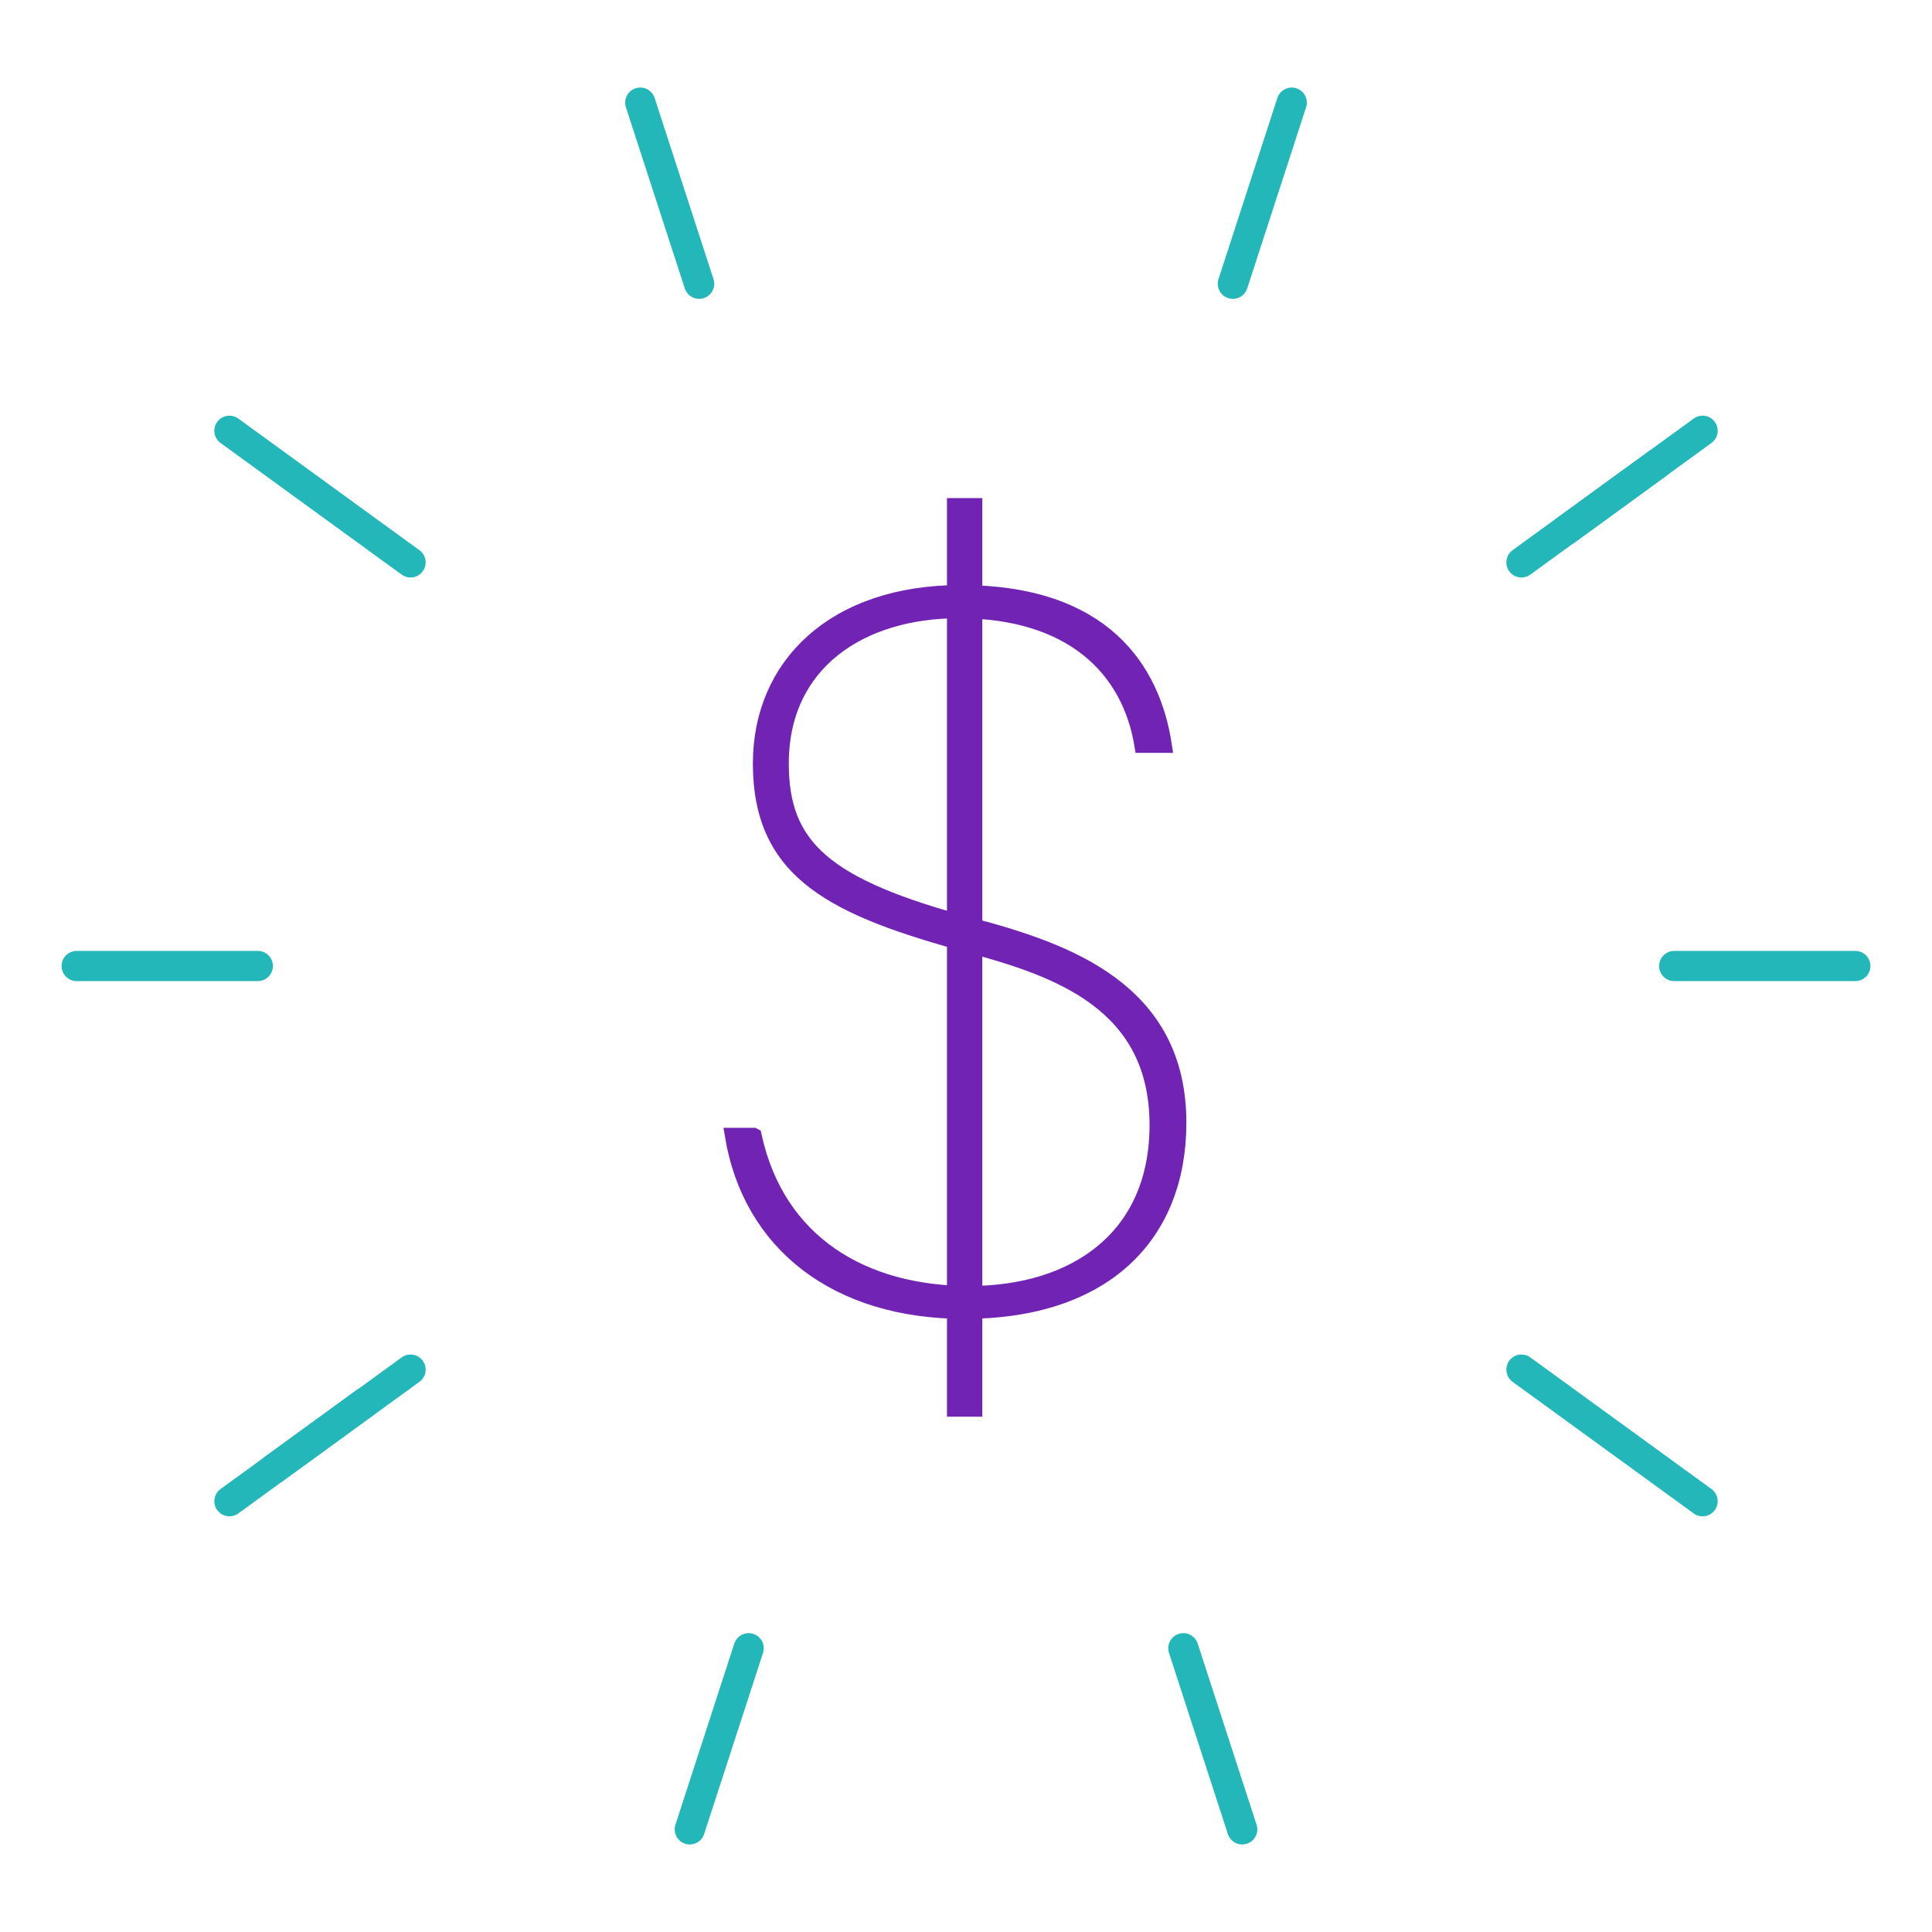 <?xml version="1.0" encoding="UTF-8"?>
<svg xmlns="http://www.w3.org/2000/svg" id="a" viewBox="0 0 64 64">
  <defs>
    <style>.b{fill:none;stroke:#23b7b9;stroke-linecap:round;stroke-linejoin:round;}.c{fill:#7124b3;stroke:#7124b3;stroke-miterlimit:10;stroke-width:.5px;}</style>
  </defs>
  <path class="c" d="M24.98,37.62c.77,3.55,3.62,5.23,7.13,5.23s6.22-1.86,6.22-5.58c0-4.04-3.3-5.16-6.15-5.94-4.53-1.23-6.99-2.39-6.99-6.04,0-3.23,2.42-5.66,6.64-5.66,4.74,0,6.36,2.56,6.74,5.06h-.74c-.42-2.56-2.35-4.46-6.08-4.46-3.23,0-5.87,1.72-5.87,5.06,0,2.74,1.4,4.07,6.32,5.37,3.16,.84,6.85,2.14,6.85,6.53,0,3.76-2.49,6.25-7.1,6.25-4.25,0-7.1-2.25-7.69-5.83h.7Zm6.64,9.06V16.75h.67v29.93h-.67Z"></path>
  <g>
    <line class="b" x1="8.54" y1="32" x2="2.54" y2="32"></line>
    <line class="b" x1="61.46" y1="32" x2="55.46" y2="32"></line>
    <line class="b" x1="13.6" y1="18.63" x2="7.6" y2="14.27"></line>
    <line class="b" x1="56.4" y1="49.73" x2="50.4" y2="45.37"></line>
    <line class="b" x1="23.16" y1="9.4" x2="21.21" y2="3.4"></line>
    <line class="b" x1="41.15" y1="60.6" x2="39.2" y2="54.6"></line>
    <line class="b" x1="12.12" y1="46.44" x2="9.07" y2="48.66"></line>
    <line class="b" x1="54.93" y1="15.34" x2="51.88" y2="17.56"></line>
    <line class="b" x1="13.6" y1="45.37" x2="7.6" y2="49.73"></line>
    <line class="b" x1="56.4" y1="14.27" x2="50.4" y2="18.63"></line>
    <line class="b" x1="24.8" y1="54.6" x2="22.85" y2="60.6"></line>
    <line class="b" x1="42.79" y1="3.4" x2="40.84" y2="9.4"></line>
  </g>
</svg>
